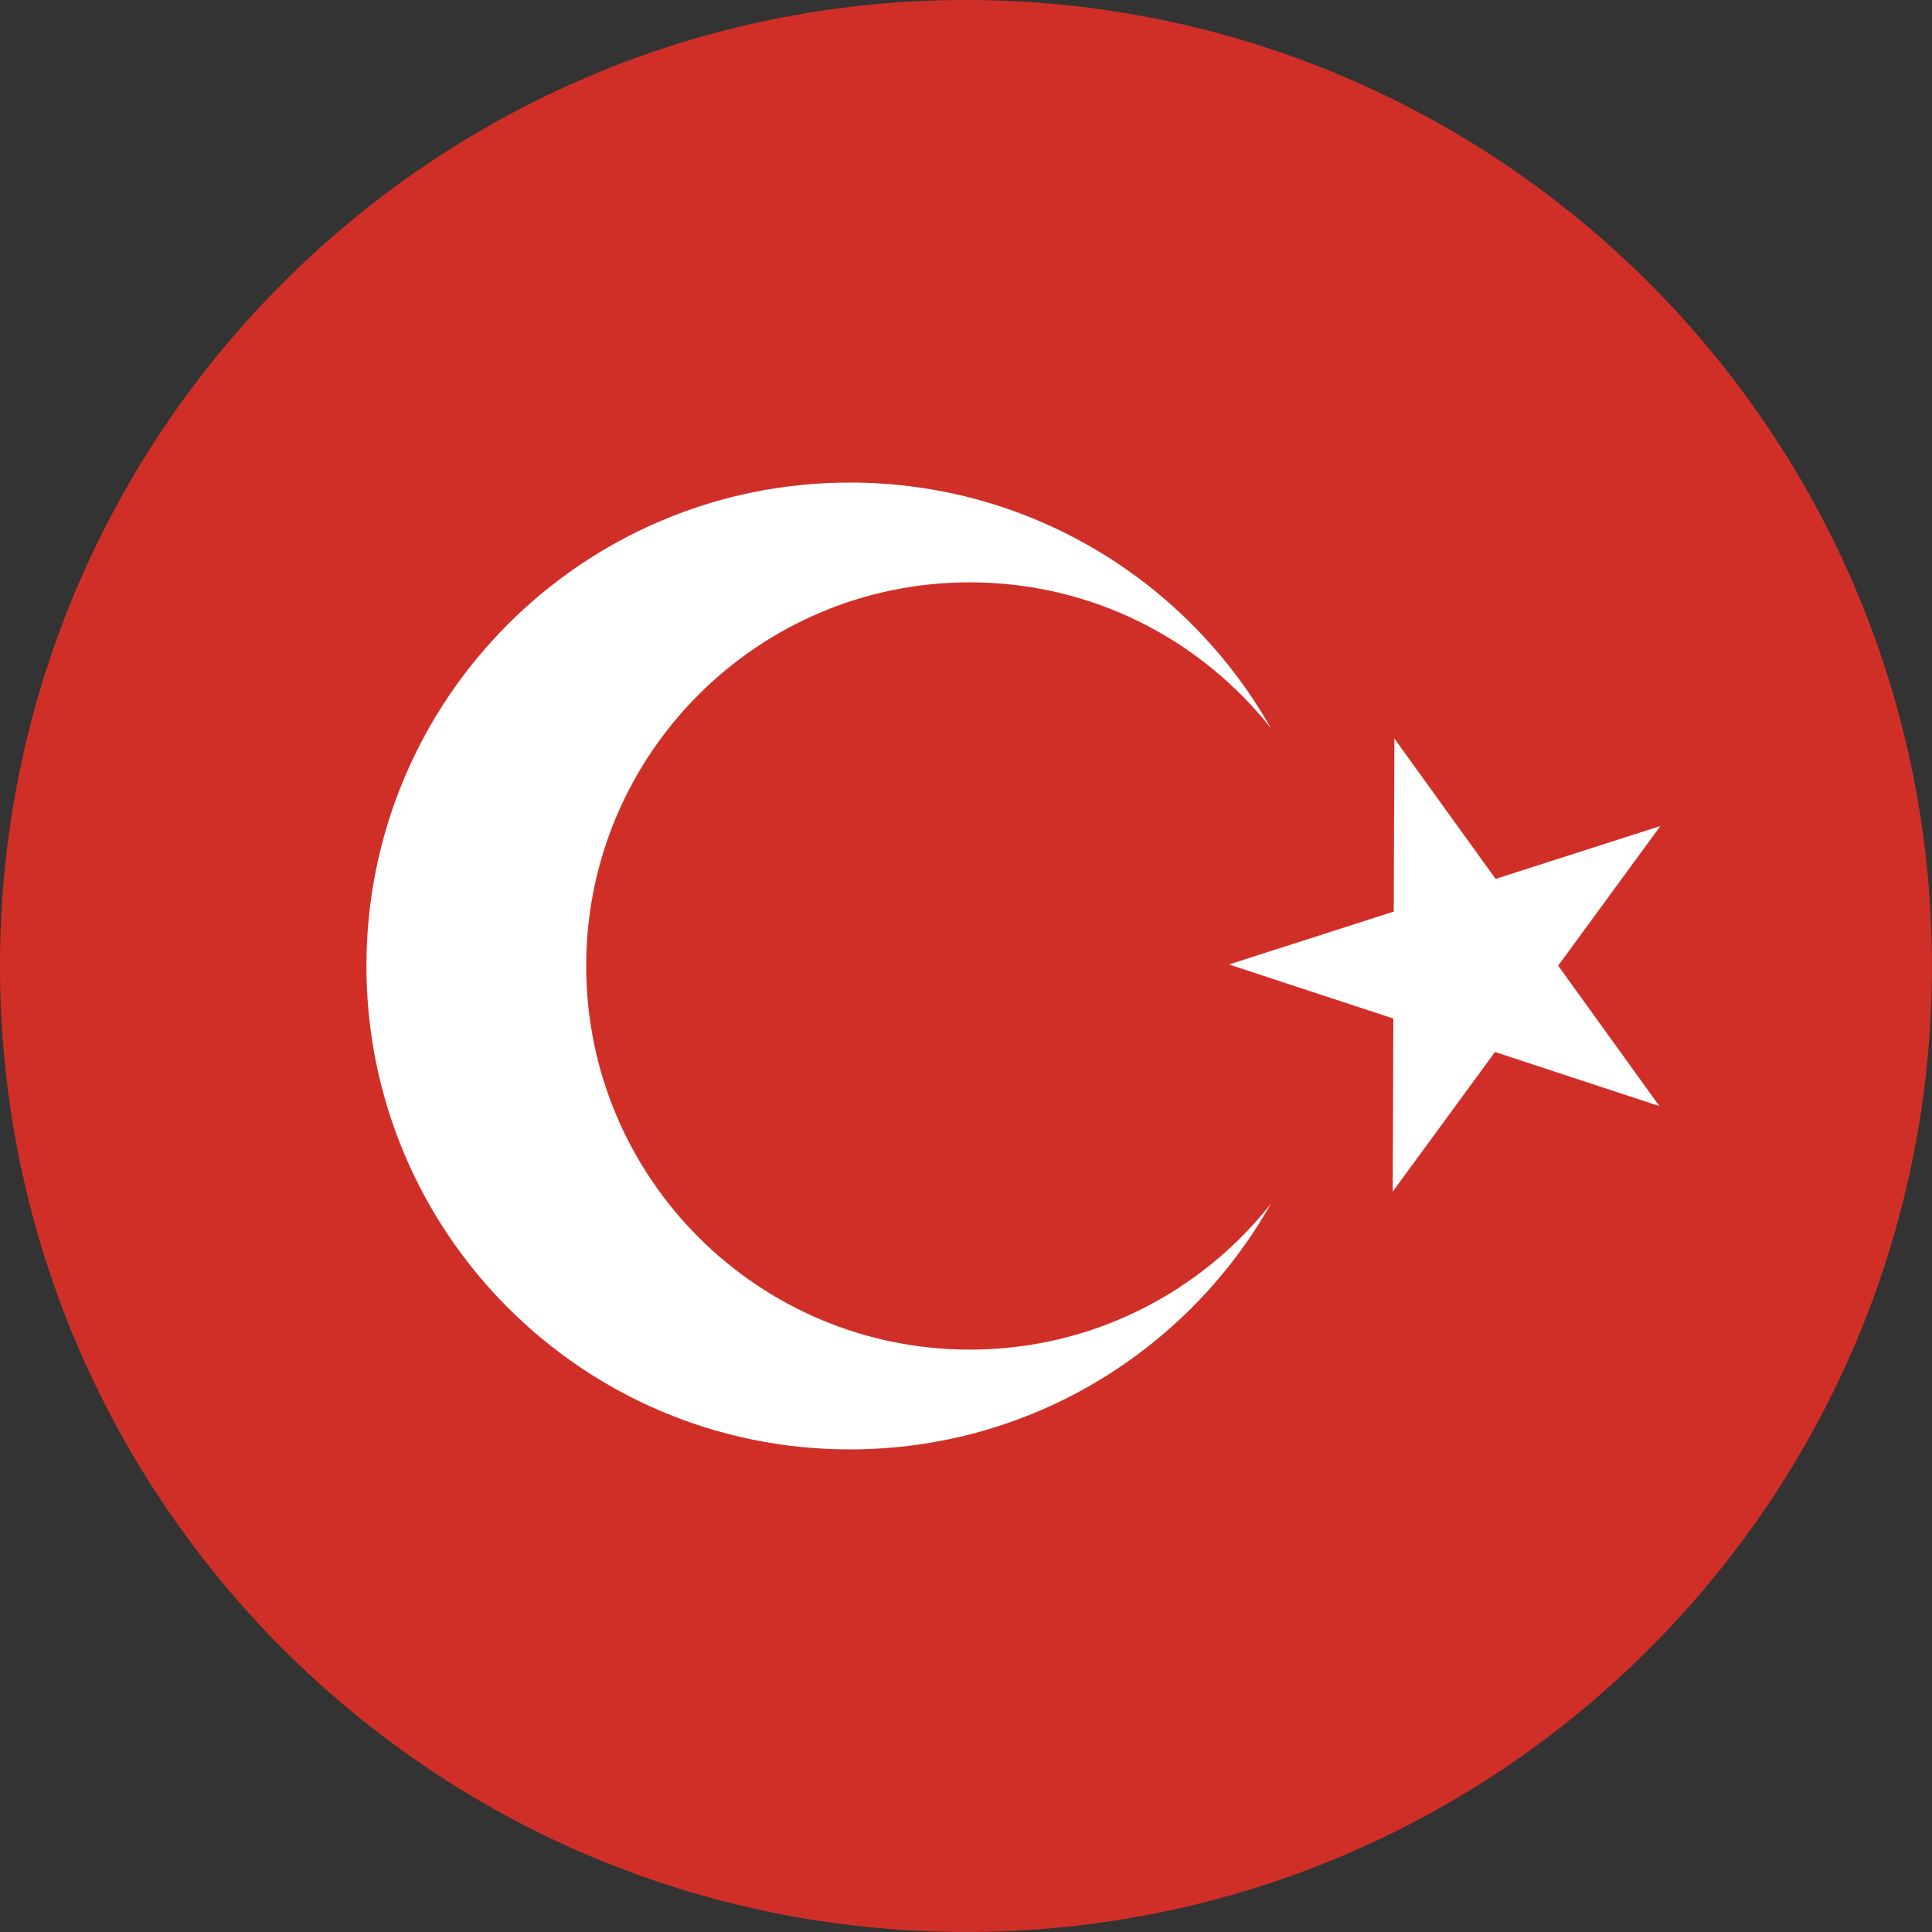 <?xml version="1.0" encoding="UTF-8"?>
<!DOCTYPE svg PUBLIC '-//W3C//DTD SVG 1.0//EN'
          'http://www.w3.org/TR/2001/REC-SVG-20010904/DTD/svg10.dtd'>
<svg height="911.7" preserveAspectRatio="xMidYMid meet" version="1.0" viewBox="0.0 0.0 911.7 911.7" width="911.7" xmlns="http://www.w3.org/2000/svg" xmlns:xlink="http://www.w3.org/1999/xlink" zoomAndPan="magnify"
><rect x="0.0" y="0.0" width="911.7" height="911.7" fill="#333333" stroke="none"/><defs
  ><clipPath id="a"
    ><path d="M 0 0 L 911.68 0 L 911.68 911.68 L 0 911.68 Z M 0 0"
    /></clipPath
  ></defs
  ><g
  ><g clip-path="url(#a)" id="change1_1"
    ><path d="M 911.68 455.84 C 911.68 707.598 707.598 911.68 455.84 911.68 C 204.086 911.68 0 707.598 0 455.84 C 0 204.086 204.086 0 455.84 0 C 707.598 0 911.68 204.086 911.68 455.84" fill="#d02f28"
    /></g
    ><g id="change2_1"
    ><path d="M 599.68 568.125 C 560.477 637.289 486.215 683.969 401.043 683.969 C 275.047 683.969 172.914 581.836 172.914 455.84 C 172.914 329.848 275.047 227.715 401.043 227.715 C 486.215 227.715 560.477 274.391 599.68 343.555 C 566.512 301.672 515.234 274.801 457.66 274.801 C 357.68 274.801 276.621 355.855 276.621 455.84 C 276.621 555.824 357.68 636.879 457.66 636.879 C 515.234 636.879 566.512 610.008 599.68 568.125" fill="#fff"
    /></g
    ><g id="change2_2"
    ><path d="M 783.055 521.949 L 705.469 496.426 L 657.215 562.328 L 657.516 480.648 L 579.926 455.125 L 657.699 430.168 L 658 348.492 L 705.766 414.746 L 783.539 389.789 L 735.289 455.695 L 783.055 521.949" fill="#fff"
    /></g
  ></g
></svg
>
